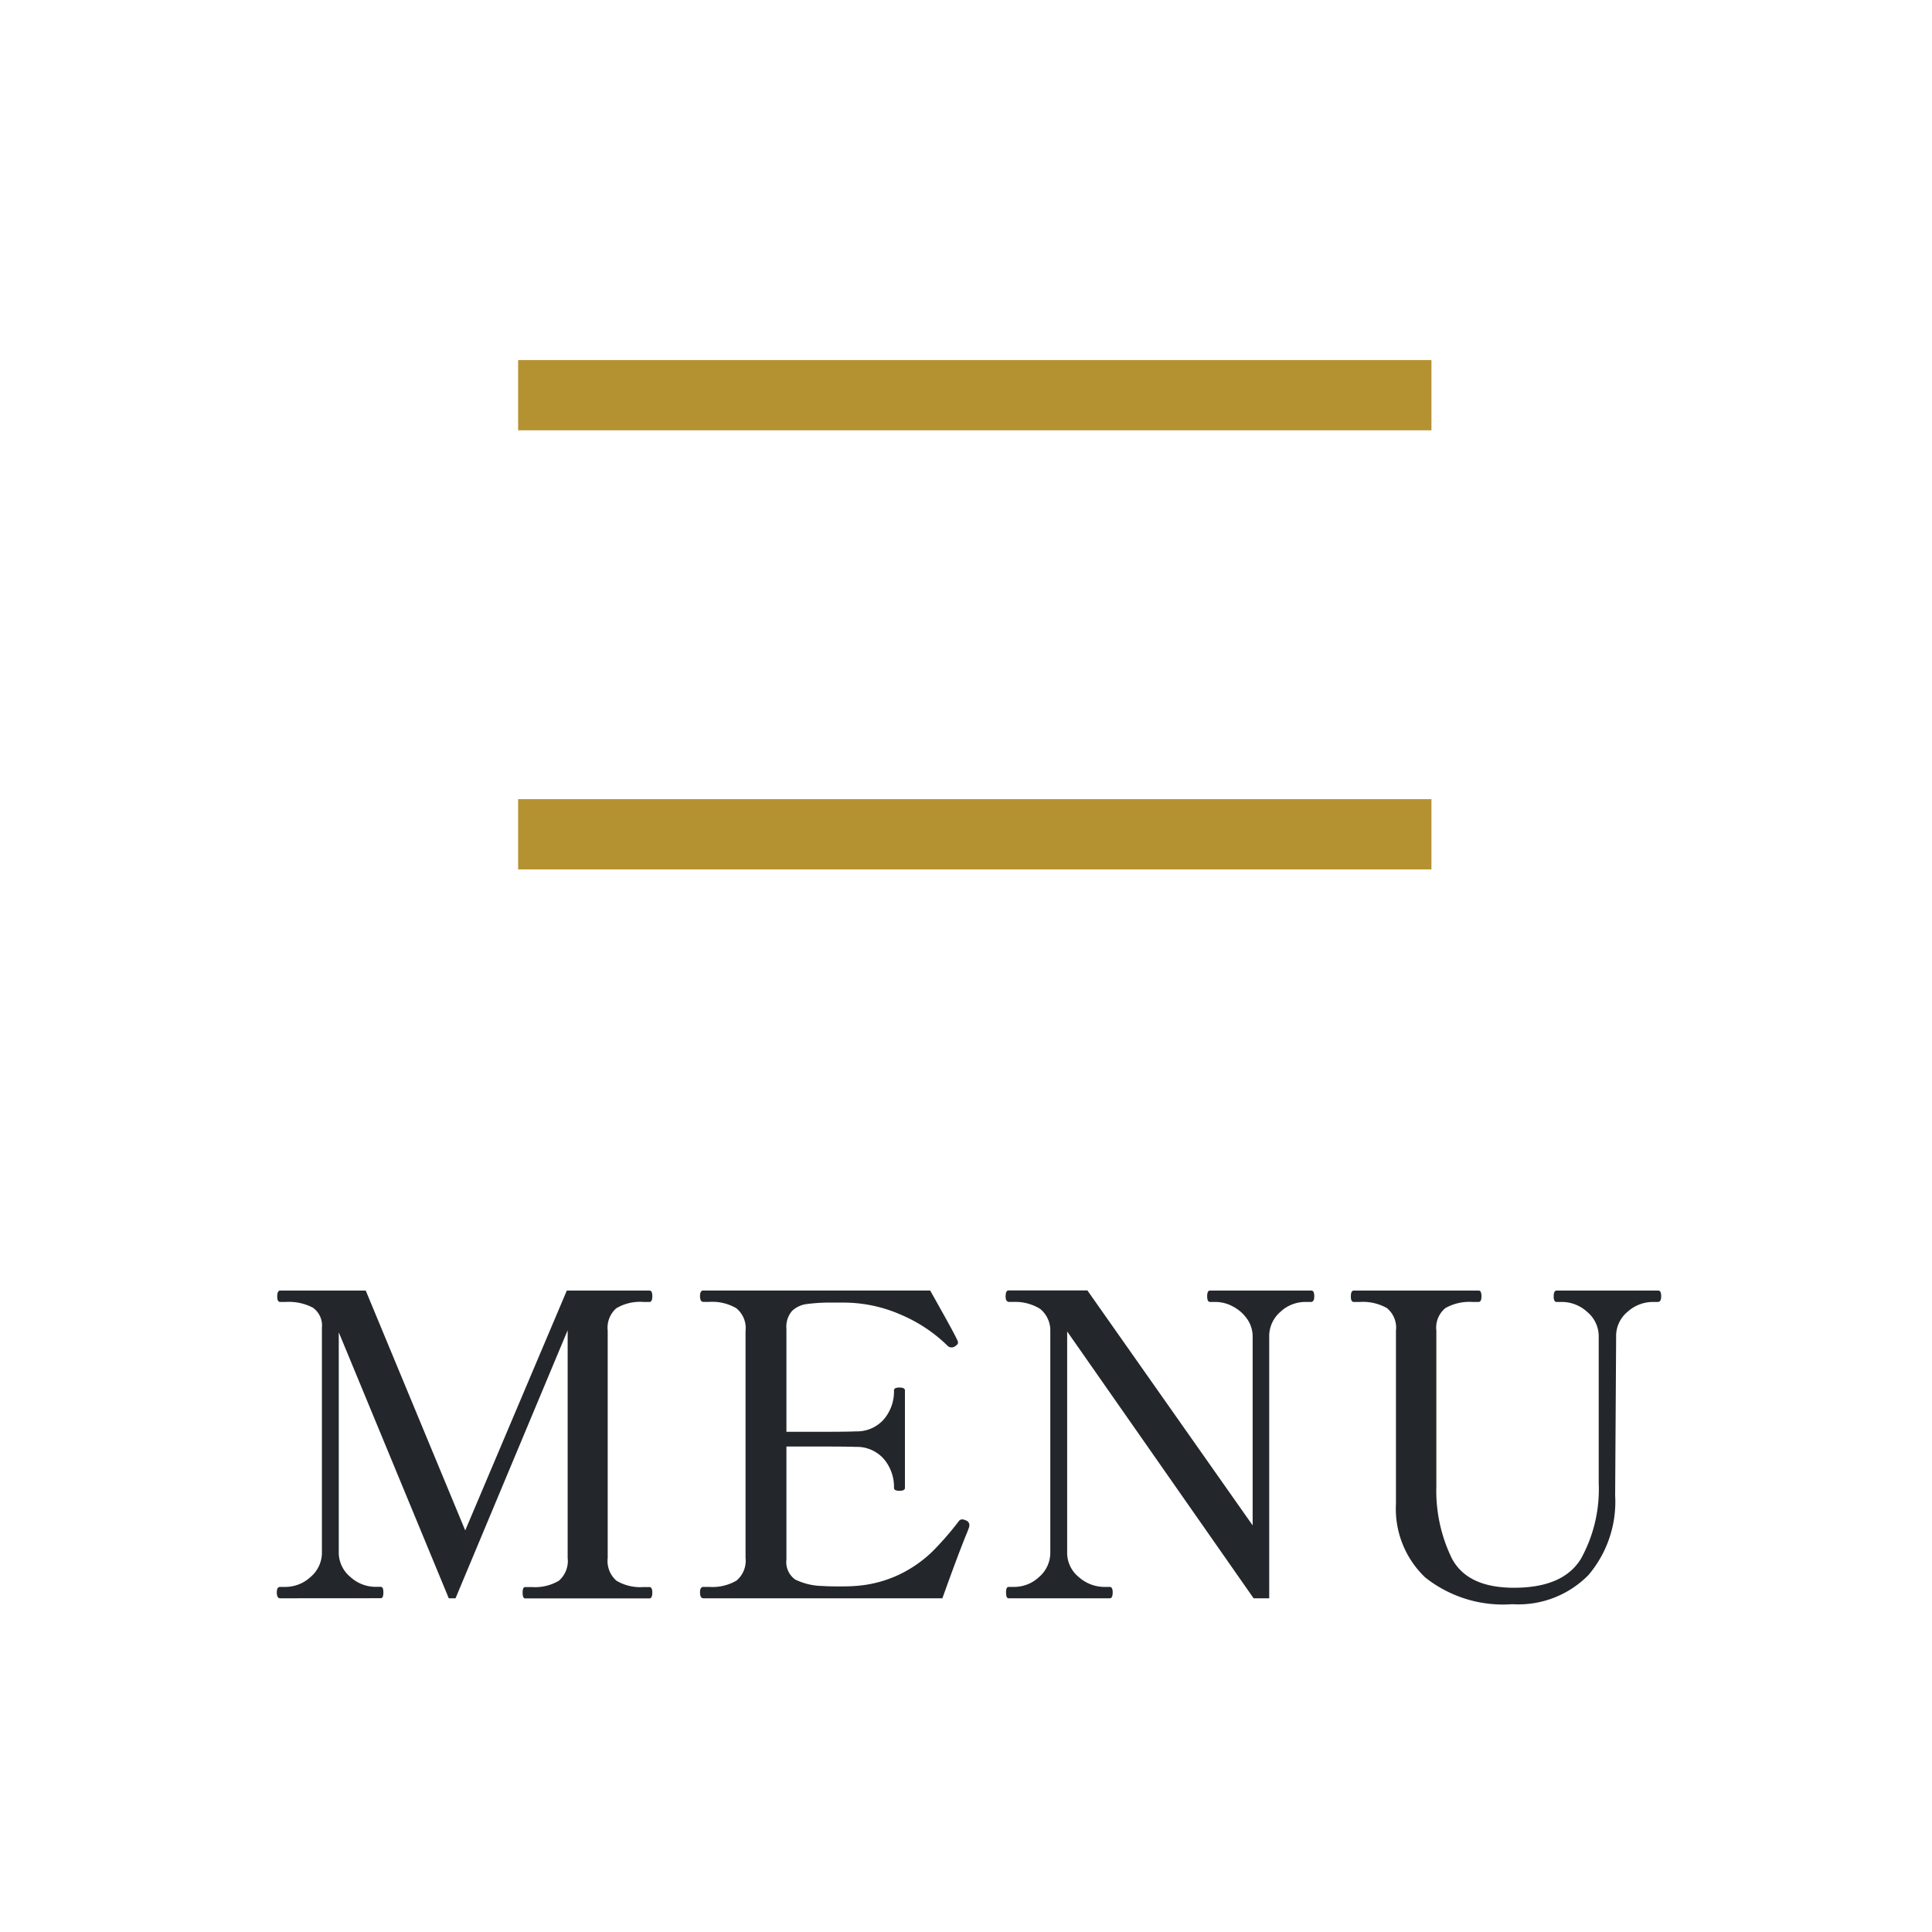 <svg xmlns="http://www.w3.org/2000/svg" width="110" height="110" viewBox="0 0 110 110">
  <g id="h_menu" transform="translate(-640)">
    <rect id="h_menu-2" data-name="h_menu" width="110" height="110" transform="translate(640)" fill="#fff"/>
    <path id="パス_2665" data-name="パス 2665" d="M-39.048,0q-.192,0-.192-.336,0-.312.192-.312h.312a2.113,2.113,0,0,0,1.416-.564,1.811,1.811,0,0,0,.648-1.428V-15.408a1.239,1.239,0,0,0-.516-1.14,2.956,2.956,0,0,0-1.548-.324h-.312q-.168,0-.168-.312,0-.336.168-.336h4.872l5.664,13.656,5.784-13.656h4.7a.132.132,0,0,1,.132.084.672.672,0,0,1,.036.252q0,.312-.168.312h-.336a2.645,2.645,0,0,0-1.548.36A1.476,1.476,0,0,0-20.4-15.24V-2.3a1.489,1.489,0,0,0,.5,1.3,2.654,2.654,0,0,0,1.536.36h.336q.168,0,.168.312,0,.336-.168.336H-25.1q-.144,0-.144-.336,0-.312.144-.312h.384a2.654,2.654,0,0,0,1.536-.36,1.489,1.489,0,0,0,.5-1.3v-12.96L-29.064,0h-.384l-6.264-15.144v12.5a1.8,1.8,0,0,0,.66,1.428,2.129,2.129,0,0,0,1.4.564h.336q.144,0,.144.312,0,.336-.144.336ZM-.024-4.44a.282.282,0,0,1,.216.288.553.553,0,0,1-.048.192Q.1-3.84.072-3.768-.408-2.616-1.344,0H-14.952q-.192,0-.192-.336,0-.312.192-.312h.336a2.714,2.714,0,0,0,1.548-.36,1.473,1.473,0,0,0,.516-1.3V-15.216a1.457,1.457,0,0,0-.528-1.3,2.724,2.724,0,0,0-1.536-.36h-.336q-.192,0-.192-.336,0-.312.192-.312H-2.04q.432.768.9,1.608t.66,1.248a.267.267,0,0,1,.024.12q0,.1-.192.216a.341.341,0,0,1-.192.048.3.3,0,0,1-.216-.1,8.577,8.577,0,0,0-2.628-1.752,8.12,8.12,0,0,0-3.324-.7H-7.56a10.285,10.285,0,0,0-1.512.084,1.479,1.479,0,0,0-.84.4,1.383,1.383,0,0,0-.312,1.008V-9.48h2.088q1.416,0,1.872-.024a2.034,2.034,0,0,0,1.6-.7A2.454,2.454,0,0,0-4.1-11.832q0-.168.312-.168t.312.168v5.544q0,.168-.312.168T-4.1-6.288A2.454,2.454,0,0,0-4.668-7.92a2.034,2.034,0,0,0-1.6-.7Q-6.72-8.64-8.136-8.64h-2.088v6.432a1.215,1.215,0,0,0,.5,1.14A3.7,3.7,0,0,0-8.136-.7q.288.024.96.024.552,0,.84-.024a6.91,6.91,0,0,0,2.58-.672,7.179,7.179,0,0,0,1.812-1.26A17.456,17.456,0,0,0-.408-4.392a.228.228,0,0,1,.192-.1A.426.426,0,0,1-.024-4.44ZM2.424,0Q2.28,0,2.28-.336q0-.312.144-.312H2.76a2.069,2.069,0,0,0,1.4-.564A1.826,1.826,0,0,0,4.8-2.64V-15.312a1.585,1.585,0,0,0-.576-1.164,2.687,2.687,0,0,0-1.44-.4h-.36a.188.188,0,0,1-.132-.1.5.5,0,0,1-.036-.216q0-.336.168-.336H6.912L16.32-4.152V-14.88A1.738,1.738,0,0,0,16-15.912a2.242,2.242,0,0,0-.816-.708,2.078,2.078,0,0,0-.948-.252H13.9q-.168,0-.168-.312a.672.672,0,0,1,.036-.252.132.132,0,0,1,.132-.084h5.736a.151.151,0,0,1,.156.084.672.672,0,0,1,.036.252q0,.312-.192.312H19.3a2.069,2.069,0,0,0-1.4.564,1.826,1.826,0,0,0-.636,1.428V0h-.888L5.76-15.192V-2.64A1.775,1.775,0,0,0,6.432-1.2a2.2,2.2,0,0,0,1.416.552h.336q.168,0,.168.312Q8.352,0,8.184,0ZM31.1.336a7.123,7.123,0,0,1-4.956-1.524A5.389,5.389,0,0,1,24.48-5.376V-15.24a1.439,1.439,0,0,0-.516-1.284,2.789,2.789,0,0,0-1.548-.348H22.08q-.168,0-.168-.312,0-.336.168-.336h7.1a.132.132,0,0,1,.132.084.672.672,0,0,1,.036.252q0,.312-.168.312h-.336a2.789,2.789,0,0,0-1.548.348,1.439,1.439,0,0,0-.516,1.284v8.856a8.792,8.792,0,0,0,.876,4.1Q28.536-.6,31.2-.6q2.808,0,3.816-1.656a8.17,8.17,0,0,0,1.008-4.3V-14.88a1.8,1.8,0,0,0-.66-1.428,2.129,2.129,0,0,0-1.4-.564h-.336q-.168,0-.168-.312,0-.336.168-.336h5.76a.151.151,0,0,1,.156.084.672.672,0,0,1,.036.252q0,.312-.192.312h-.312a2.155,2.155,0,0,0-1.4.552,1.788,1.788,0,0,0-.66,1.44L36.96-5.856A6.442,6.442,0,0,1,35.436-1.32,5.593,5.593,0,0,1,31.1.336Z" transform="translate(695 91)" fill="#23272b"/>
    <line id="線_74" data-name="線 74" x2="52" transform="translate(669.5 22.5)" fill="none" stroke="#b59231" stroke-width="4"/>
    <line id="線_75" data-name="線 75" x2="52" transform="translate(669.5 47.5)" fill="none" stroke="#b59231" stroke-width="4"/>
  </g>
</svg>
